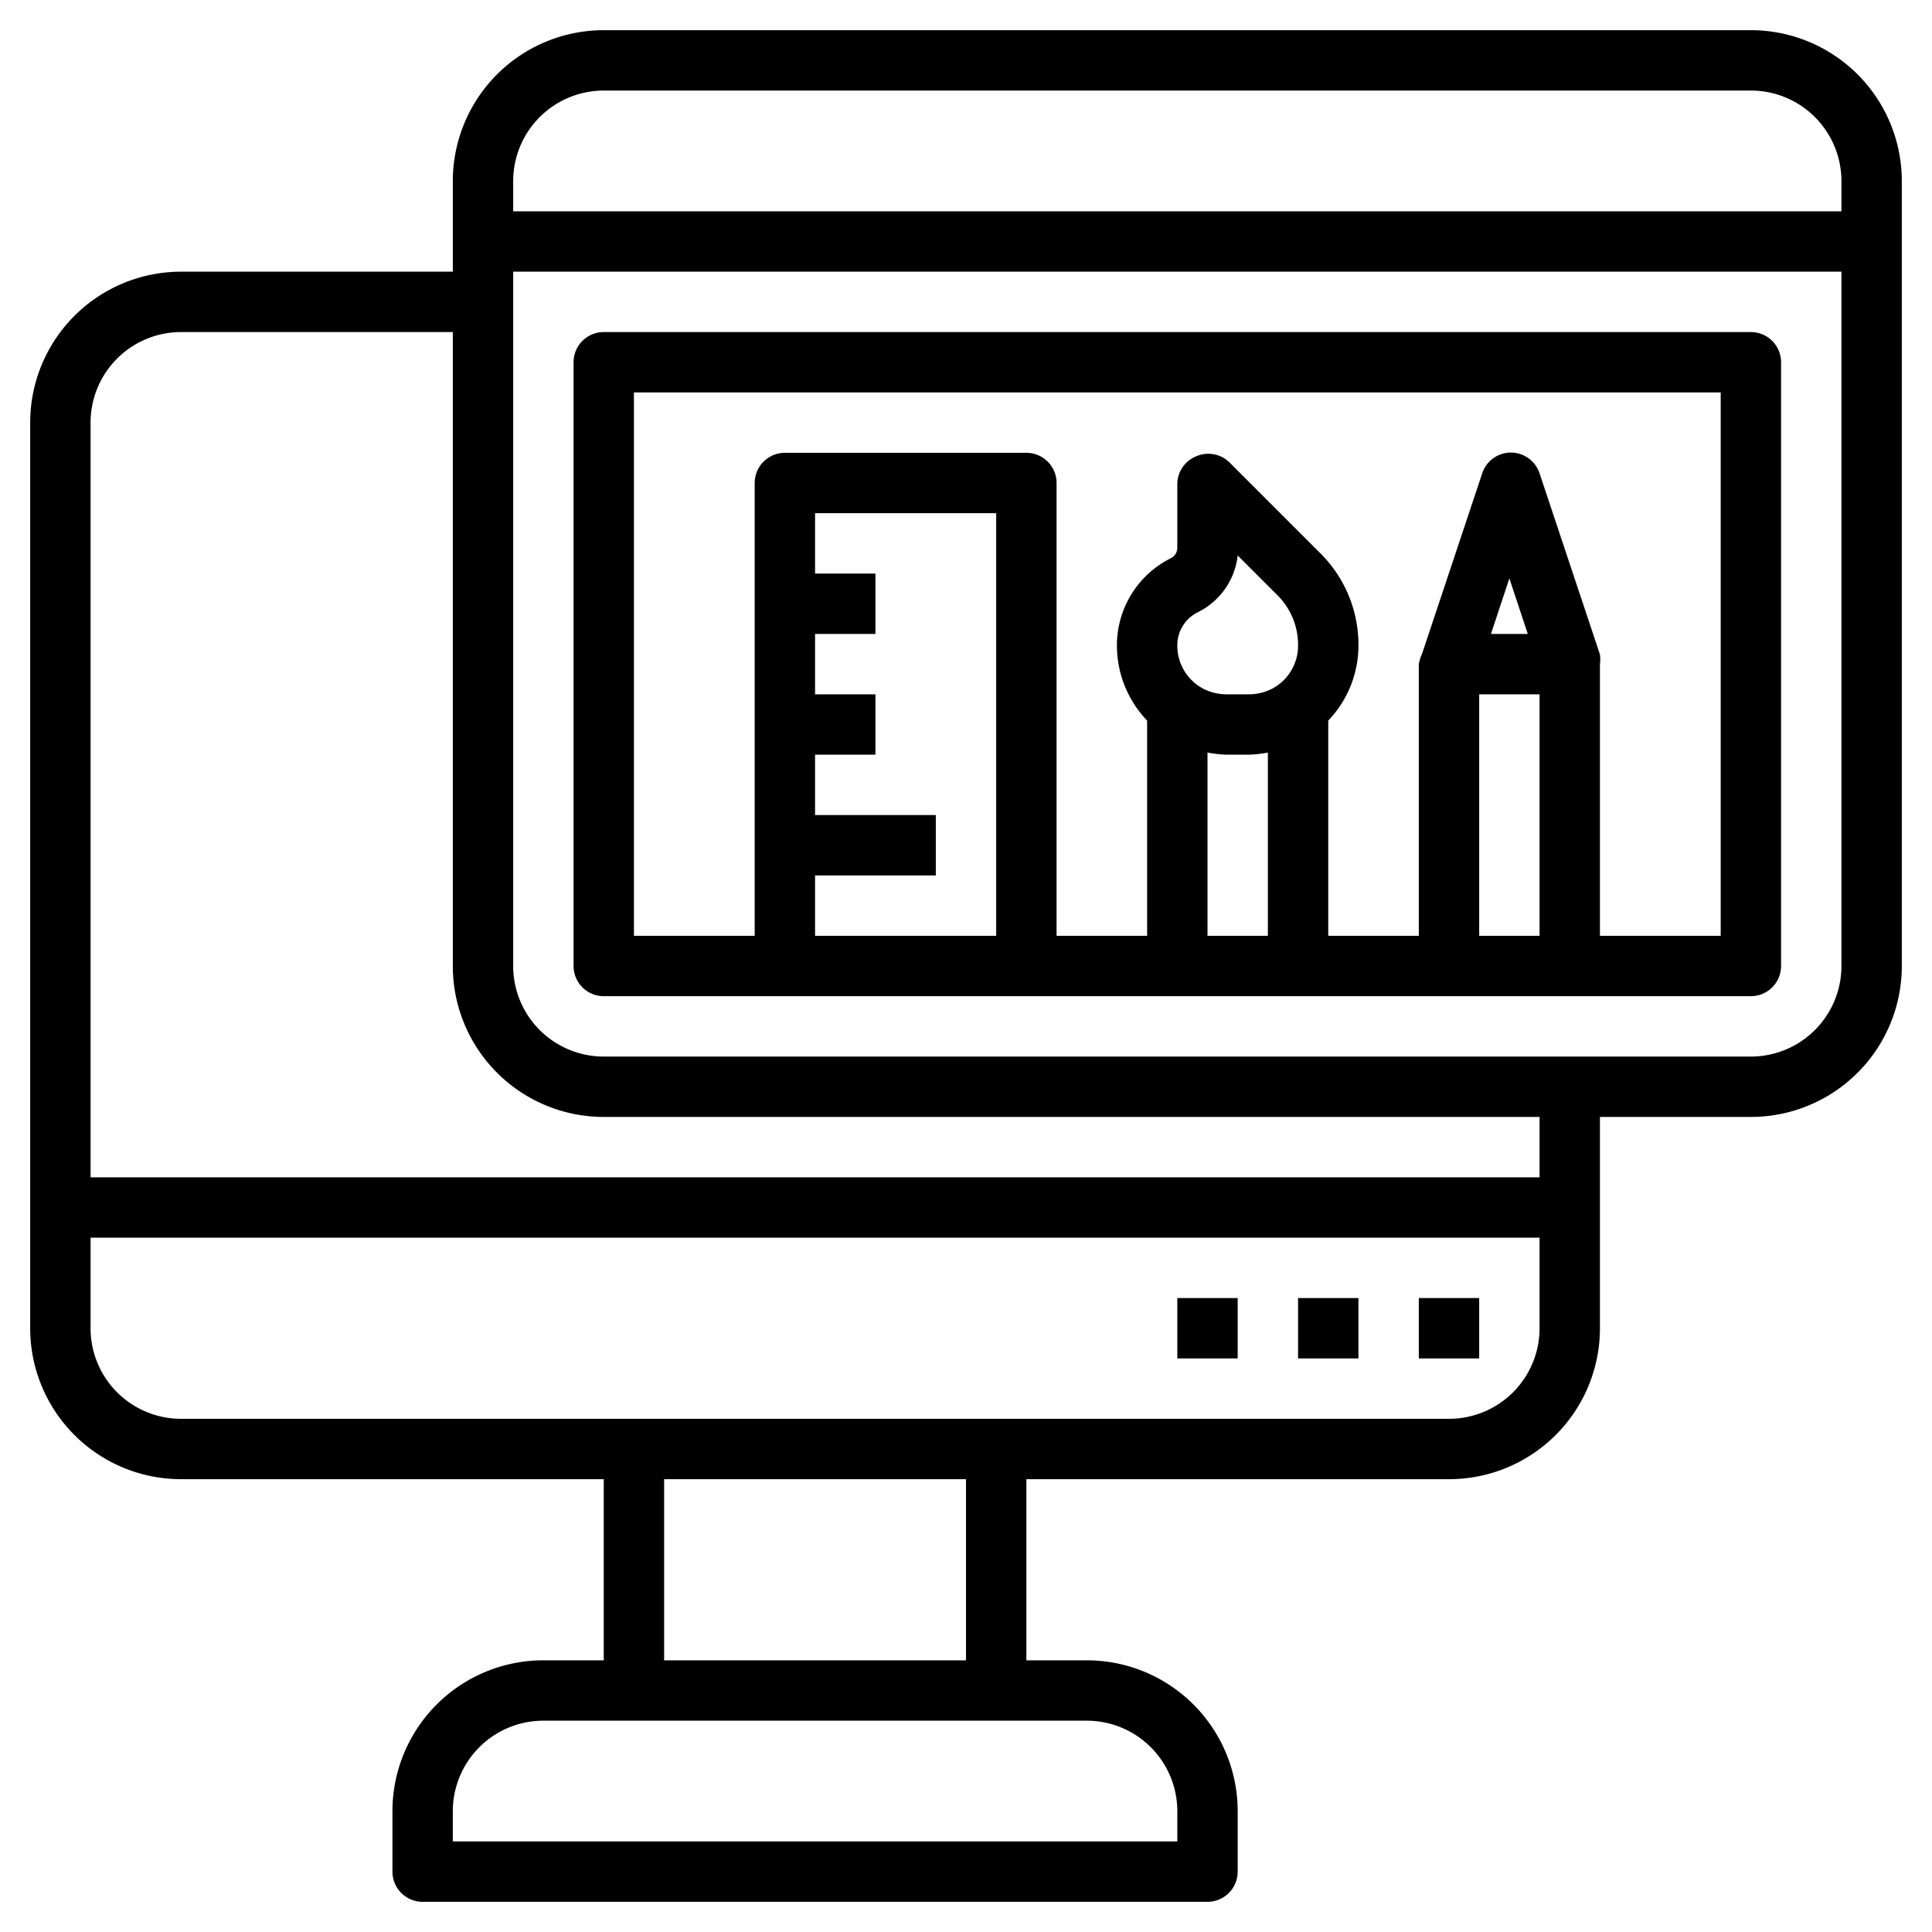 <svg height="512" viewBox="0 0 64 64" width="512" xmlns="http://www.w3.org/2000/svg"><g data-name="Layer 22"><path d="M58 1H20a5 5 0 0 0-5 5v3H6a5 5 0 0 0-5 5v30a5 5 0 0 0 5 5h14v6h-2a5 5 0 0 0-5 5v2a1 1 0 0 0 1 1h26a1 1 0 0 0 1-1v-2a5 5 0 0 0-5-5h-2v-6h14a5 5 0 0 0 5-5v-7h5a5 5 0 0 0 5-5V6a5 5 0 0 0-5-5zM20 3h38a3 3 0 0 1 3 3v1H17V6a3 3 0 0 1 3-3zm19 57v1H15v-1a3 3 0 0 1 3-3h18a3 3 0 0 1 3 3zm-7-5H22v-6h10zm16-8H6a3 3 0 0 1-3-3v-3h48v3a3 3 0 0 1-3 3zm3-8H3V14a3 3 0 0 1 3-3h9v21a5 5 0 0 0 5 5h31zm7-4H20a3 3 0 0 1-3-3V9h44v23a3 3 0 0 1-3 3z"/><path d="M47 43h2v2h-2zM43 43h2v2h-2zM39 43h2v2h-2zM58 11H20a1 1 0 0 0-1 1v20a1 1 0 0 0 1 1h38a1 1 0 0 0 1-1V12a1 1 0 0 0-1-1zM27 29h4v-2h-4v-2h2v-2h-2v-2h2v-2h-2v-2h6v14h-6zm15.11-6.17a1.7 1.7 0 0 1-.73.17h-.76a1.7 1.7 0 0 1-.73-.17 1.61 1.61 0 0 1-.89-1.45 1.22 1.22 0 0 1 .68-1.1A2.39 2.39 0 0 0 41 18.4l1.33 1.33a2.32 2.32 0 0 1 .67 1.65 1.61 1.61 0 0 1-.89 1.45zM40 24.93a4.2 4.2 0 0 0 .62.07h.76a4.2 4.2 0 0 0 .62-.07V31h-2zM49 23h2v8h-2zm.39-2l.61-1.84.61 1.84zM57 31h-4v-9a1.19 1.19 0 0 0 0-.32l-2-6a1 1 0 0 0-1.9 0l-2 6a1.19 1.19 0 0 0-.1.32v9h-3v-7.13a3.59 3.59 0 0 0 1-2.49 4.27 4.27 0 0 0-1.27-3.06l-3-3a1 1 0 0 0-1.09-.21A1 1 0 0 0 39 16v2.15a.39.39 0 0 1-.21.34A3.22 3.22 0 0 0 37 21.38a3.59 3.59 0 0 0 1 2.49V31h-3V16a1 1 0 0 0-1-1h-8a1 1 0 0 0-1 1v15h-4V13h36z"/></g></svg>